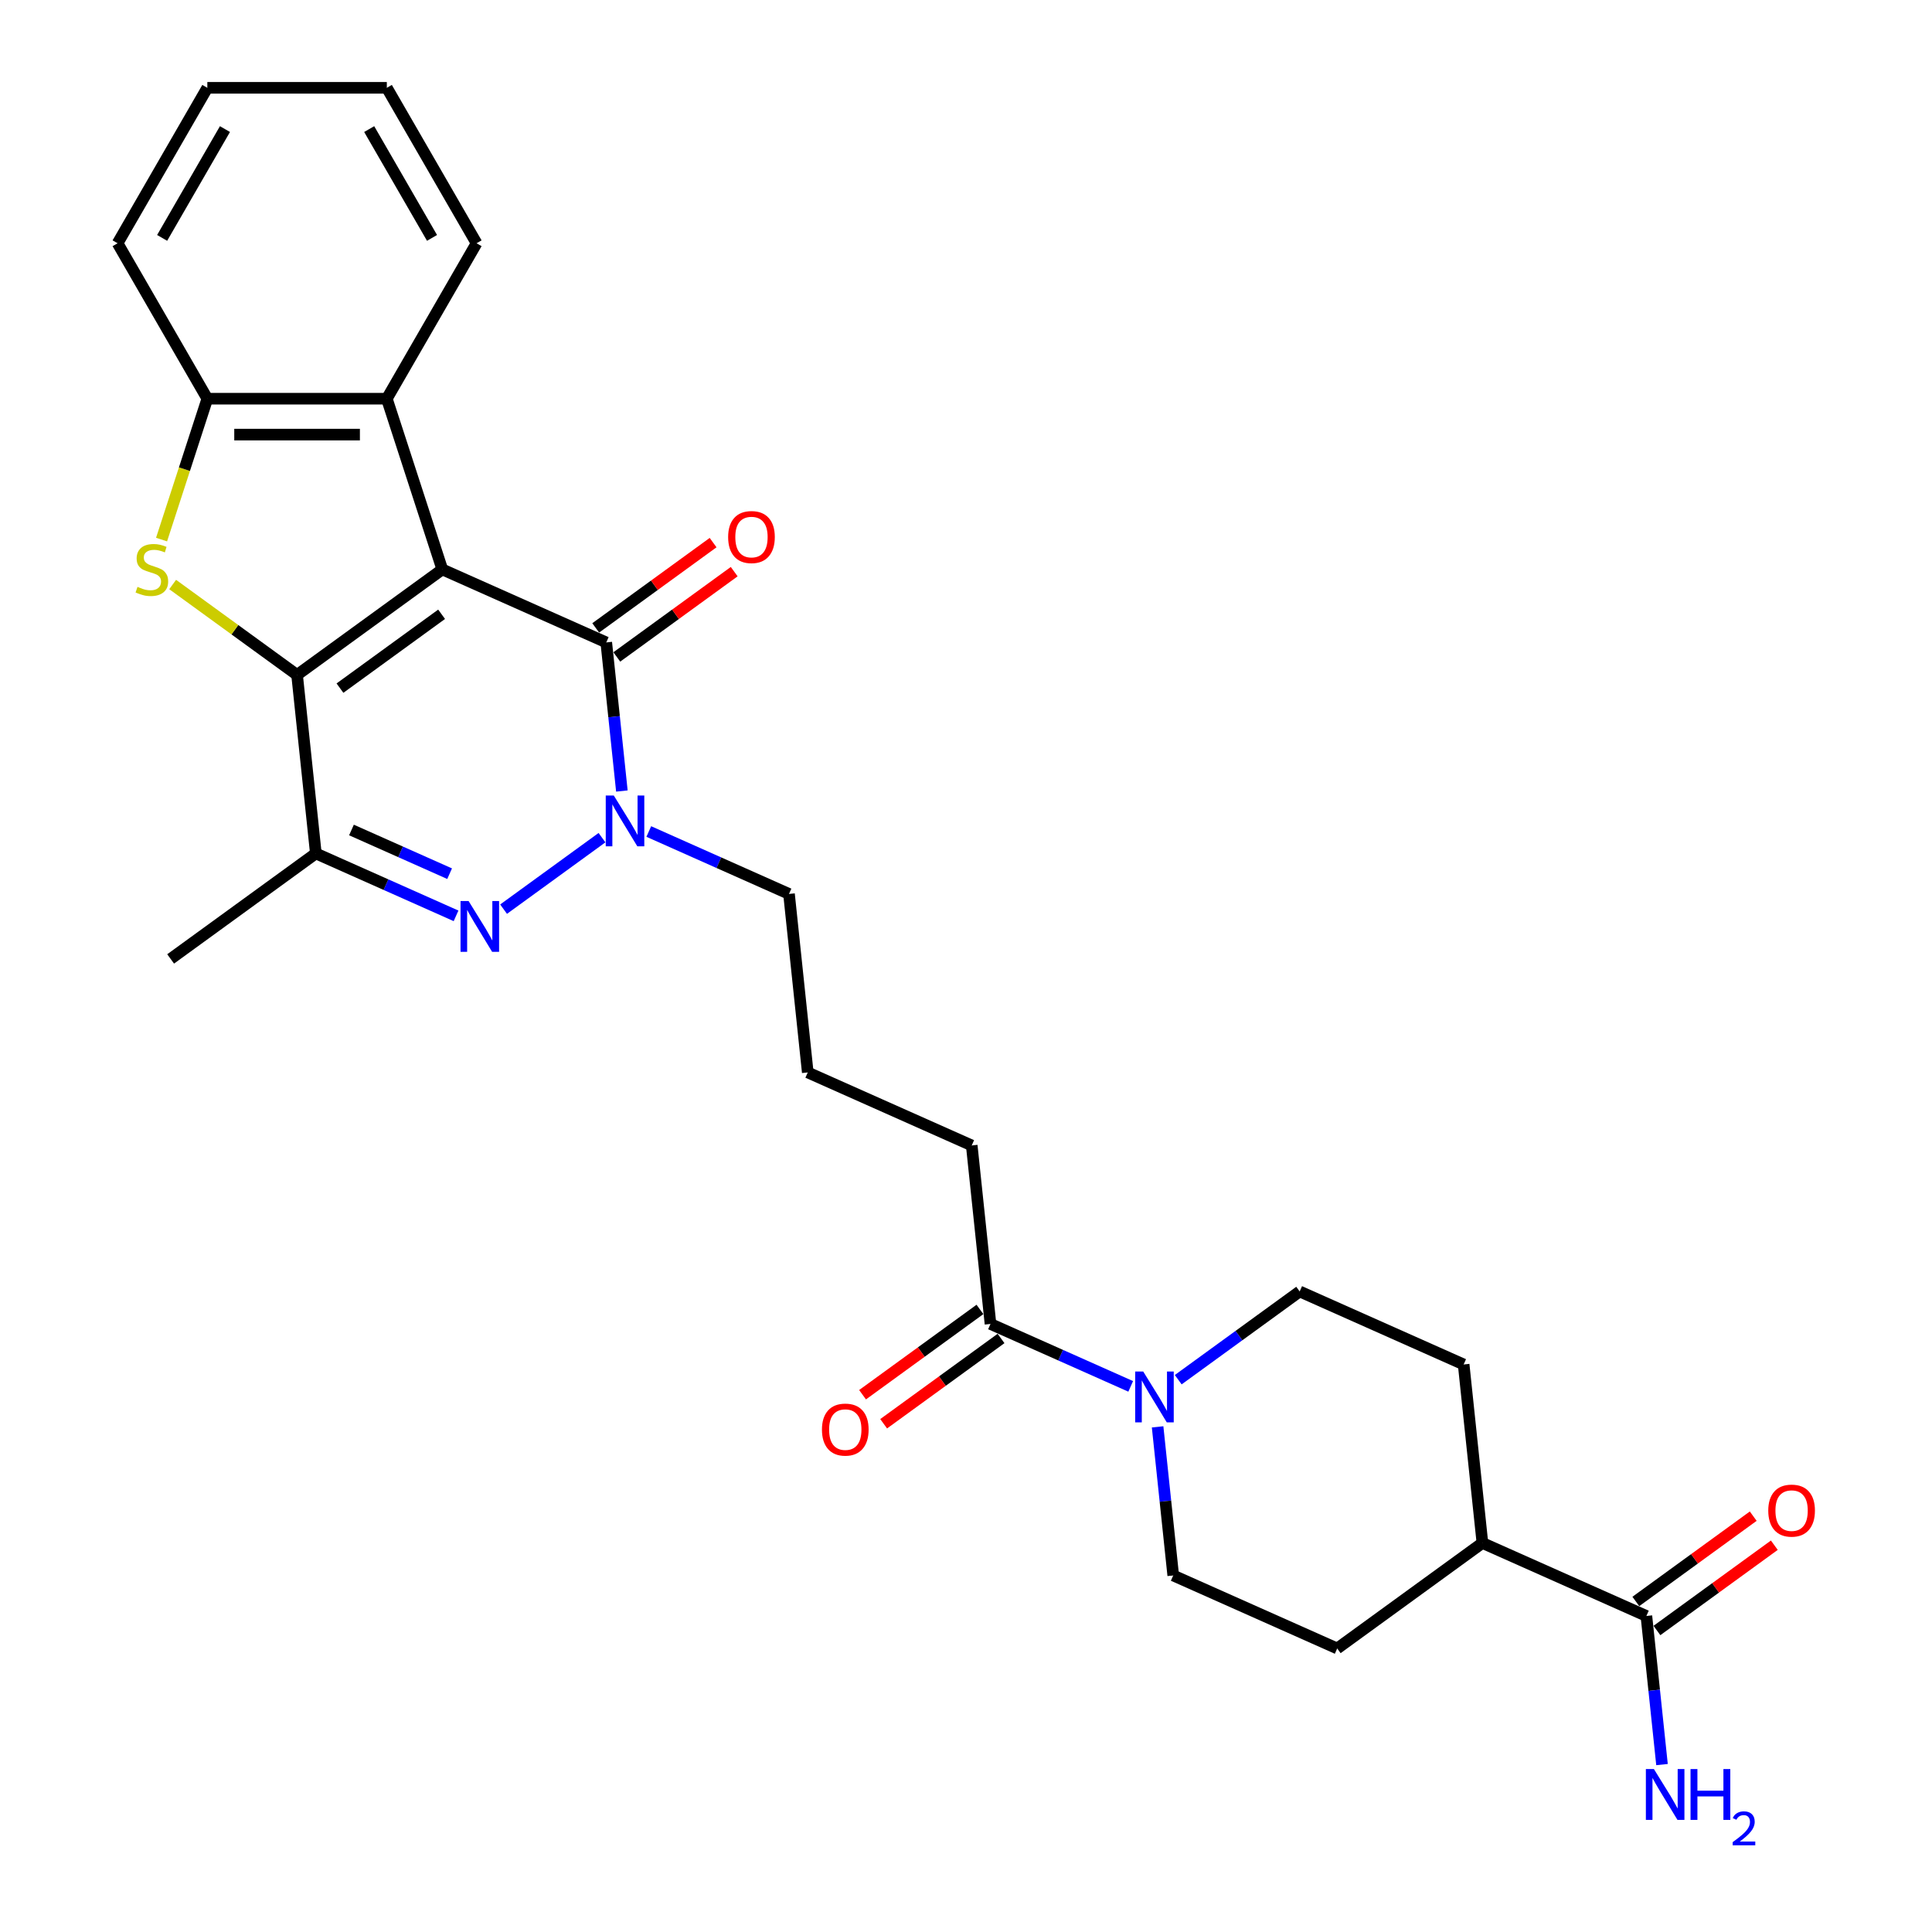 <?xml version='1.0' encoding='iso-8859-1'?>
<svg version='1.1' baseProfile='full'
              xmlns='http://www.w3.org/2000/svg'
                      xmlns:rdkit='http://www.rdkit.org/xml'
                      xmlns:xlink='http://www.w3.org/1999/xlink'
                  xml:space='preserve'
width='1000px' height='1000px' viewBox='0 0 1000 1000'>
<!-- END OF HEADER -->
<rect style='opacity:1.0;fill:#FFFFFF;stroke:none' width='1000' height='1000' x='0' y='0'> </rect>
<path class='bond-0' d='M 228.928,294.726 L 153.767,349.334' style='fill:none;fill-rule:evenodd;stroke:#000000;stroke-width:6px;stroke-linecap:butt;stroke-linejoin:miter;stroke-opacity:1' />
<path class='bond-0' d='M 228.576,317.95 L 175.963,356.175' style='fill:none;fill-rule:evenodd;stroke:#000000;stroke-width:6px;stroke-linecap:butt;stroke-linejoin:miter;stroke-opacity:1' />
<path class='bond-1' d='M 228.928,294.726 L 313.8,332.514' style='fill:none;fill-rule:evenodd;stroke:#000000;stroke-width:6px;stroke-linecap:butt;stroke-linejoin:miter;stroke-opacity:1' />
<path class='bond-6' d='M 228.928,294.726 L 200.219,206.369' style='fill:none;fill-rule:evenodd;stroke:#000000;stroke-width:6px;stroke-linecap:butt;stroke-linejoin:miter;stroke-opacity:1' />
<path class='bond-3' d='M 153.767,349.334 L 121.566,325.938' style='fill:none;fill-rule:evenodd;stroke:#000000;stroke-width:6px;stroke-linecap:butt;stroke-linejoin:miter;stroke-opacity:1' />
<path class='bond-3' d='M 121.566,325.938 L 89.365,302.543' style='fill:none;fill-rule:evenodd;stroke:#CCCC00;stroke-width:6px;stroke-linecap:butt;stroke-linejoin:miter;stroke-opacity:1' />
<path class='bond-5' d='M 153.767,349.334 L 163.478,441.729' style='fill:none;fill-rule:evenodd;stroke:#000000;stroke-width:6px;stroke-linecap:butt;stroke-linejoin:miter;stroke-opacity:1' />
<path class='bond-4' d='M 313.8,332.514 L 317.843,370.973' style='fill:none;fill-rule:evenodd;stroke:#000000;stroke-width:6px;stroke-linecap:butt;stroke-linejoin:miter;stroke-opacity:1' />
<path class='bond-4' d='M 317.843,370.973 L 321.885,409.431' style='fill:none;fill-rule:evenodd;stroke:#0000FF;stroke-width:6px;stroke-linecap:butt;stroke-linejoin:miter;stroke-opacity:1' />
<path class='bond-11' d='M 319.261,340.03 L 349.642,317.957' style='fill:none;fill-rule:evenodd;stroke:#000000;stroke-width:6px;stroke-linecap:butt;stroke-linejoin:miter;stroke-opacity:1' />
<path class='bond-11' d='M 349.642,317.957 L 380.022,295.885' style='fill:none;fill-rule:evenodd;stroke:#FF0000;stroke-width:6px;stroke-linecap:butt;stroke-linejoin:miter;stroke-opacity:1' />
<path class='bond-11' d='M 308.34,324.998 L 338.72,302.925' style='fill:none;fill-rule:evenodd;stroke:#000000;stroke-width:6px;stroke-linecap:butt;stroke-linejoin:miter;stroke-opacity:1' />
<path class='bond-11' d='M 338.72,302.925 L 369.101,280.852' style='fill:none;fill-rule:evenodd;stroke:#FF0000;stroke-width:6px;stroke-linecap:butt;stroke-linejoin:miter;stroke-opacity:1' />
<path class='bond-2' d='M 260.651,470.58 L 311.591,433.57' style='fill:none;fill-rule:evenodd;stroke:#0000FF;stroke-width:6px;stroke-linecap:butt;stroke-linejoin:miter;stroke-opacity:1' />
<path class='bond-29' d='M 236.05,474.04 L 199.764,457.885' style='fill:none;fill-rule:evenodd;stroke:#0000FF;stroke-width:6px;stroke-linecap:butt;stroke-linejoin:miter;stroke-opacity:1' />
<path class='bond-29' d='M 199.764,457.885 L 163.478,441.729' style='fill:none;fill-rule:evenodd;stroke:#000000;stroke-width:6px;stroke-linecap:butt;stroke-linejoin:miter;stroke-opacity:1' />
<path class='bond-29' d='M 232.722,452.219 L 207.322,440.91' style='fill:none;fill-rule:evenodd;stroke:#0000FF;stroke-width:6px;stroke-linecap:butt;stroke-linejoin:miter;stroke-opacity:1' />
<path class='bond-29' d='M 207.322,440.91 L 181.922,429.602' style='fill:none;fill-rule:evenodd;stroke:#000000;stroke-width:6px;stroke-linecap:butt;stroke-linejoin:miter;stroke-opacity:1' />
<path class='bond-28' d='M 83.623,279.286 L 95.469,242.828' style='fill:none;fill-rule:evenodd;stroke:#CCCC00;stroke-width:6px;stroke-linecap:butt;stroke-linejoin:miter;stroke-opacity:1' />
<path class='bond-28' d='M 95.469,242.828 L 107.315,206.369' style='fill:none;fill-rule:evenodd;stroke:#000000;stroke-width:6px;stroke-linecap:butt;stroke-linejoin:miter;stroke-opacity:1' />
<path class='bond-20' d='M 335.812,430.386 L 372.098,446.541' style='fill:none;fill-rule:evenodd;stroke:#0000FF;stroke-width:6px;stroke-linecap:butt;stroke-linejoin:miter;stroke-opacity:1' />
<path class='bond-20' d='M 372.098,446.541 L 408.384,462.697' style='fill:none;fill-rule:evenodd;stroke:#000000;stroke-width:6px;stroke-linecap:butt;stroke-linejoin:miter;stroke-opacity:1' />
<path class='bond-21' d='M 163.478,441.729 L 88.317,496.337' style='fill:none;fill-rule:evenodd;stroke:#000000;stroke-width:6px;stroke-linecap:butt;stroke-linejoin:miter;stroke-opacity:1' />
<path class='bond-7' d='M 200.219,206.369 L 107.315,206.369' style='fill:none;fill-rule:evenodd;stroke:#000000;stroke-width:6px;stroke-linecap:butt;stroke-linejoin:miter;stroke-opacity:1' />
<path class='bond-7' d='M 186.284,224.95 L 121.251,224.95' style='fill:none;fill-rule:evenodd;stroke:#000000;stroke-width:6px;stroke-linecap:butt;stroke-linejoin:miter;stroke-opacity:1' />
<path class='bond-23' d='M 200.219,206.369 L 246.671,125.912' style='fill:none;fill-rule:evenodd;stroke:#000000;stroke-width:6px;stroke-linecap:butt;stroke-linejoin:miter;stroke-opacity:1' />
<path class='bond-24' d='M 107.315,206.369 L 60.863,125.912' style='fill:none;fill-rule:evenodd;stroke:#000000;stroke-width:6px;stroke-linecap:butt;stroke-linejoin:miter;stroke-opacity:1' />
<path class='bond-8' d='M 585.25,717.586 L 548.964,701.43' style='fill:none;fill-rule:evenodd;stroke:#0000FF;stroke-width:6px;stroke-linecap:butt;stroke-linejoin:miter;stroke-opacity:1' />
<path class='bond-8' d='M 548.964,701.43 L 512.678,685.275' style='fill:none;fill-rule:evenodd;stroke:#000000;stroke-width:6px;stroke-linecap:butt;stroke-linejoin:miter;stroke-opacity:1' />
<path class='bond-13' d='M 609.851,714.125 L 641.281,691.29' style='fill:none;fill-rule:evenodd;stroke:#0000FF;stroke-width:6px;stroke-linecap:butt;stroke-linejoin:miter;stroke-opacity:1' />
<path class='bond-13' d='M 641.281,691.29 L 672.711,668.455' style='fill:none;fill-rule:evenodd;stroke:#000000;stroke-width:6px;stroke-linecap:butt;stroke-linejoin:miter;stroke-opacity:1' />
<path class='bond-14' d='M 599.177,738.54 L 603.219,776.999' style='fill:none;fill-rule:evenodd;stroke:#0000FF;stroke-width:6px;stroke-linecap:butt;stroke-linejoin:miter;stroke-opacity:1' />
<path class='bond-14' d='M 603.219,776.999 L 607.262,815.457' style='fill:none;fill-rule:evenodd;stroke:#000000;stroke-width:6px;stroke-linecap:butt;stroke-linejoin:miter;stroke-opacity:1' />
<path class='bond-9' d='M 512.678,685.275 L 502.967,592.879' style='fill:none;fill-rule:evenodd;stroke:#000000;stroke-width:6px;stroke-linecap:butt;stroke-linejoin:miter;stroke-opacity:1' />
<path class='bond-15' d='M 507.217,677.759 L 476.837,699.831' style='fill:none;fill-rule:evenodd;stroke:#000000;stroke-width:6px;stroke-linecap:butt;stroke-linejoin:miter;stroke-opacity:1' />
<path class='bond-15' d='M 476.837,699.831 L 446.457,721.904' style='fill:none;fill-rule:evenodd;stroke:#FF0000;stroke-width:6px;stroke-linecap:butt;stroke-linejoin:miter;stroke-opacity:1' />
<path class='bond-15' d='M 518.139,692.791 L 487.759,714.864' style='fill:none;fill-rule:evenodd;stroke:#000000;stroke-width:6px;stroke-linecap:butt;stroke-linejoin:miter;stroke-opacity:1' />
<path class='bond-15' d='M 487.759,714.864 L 457.378,736.936' style='fill:none;fill-rule:evenodd;stroke:#FF0000;stroke-width:6px;stroke-linecap:butt;stroke-linejoin:miter;stroke-opacity:1' />
<path class='bond-10' d='M 852.167,836.425 L 767.295,798.637' style='fill:none;fill-rule:evenodd;stroke:#000000;stroke-width:6px;stroke-linecap:butt;stroke-linejoin:miter;stroke-opacity:1' />
<path class='bond-16' d='M 857.628,843.941 L 888.008,821.868' style='fill:none;fill-rule:evenodd;stroke:#000000;stroke-width:6px;stroke-linecap:butt;stroke-linejoin:miter;stroke-opacity:1' />
<path class='bond-16' d='M 888.008,821.868 L 918.389,799.796' style='fill:none;fill-rule:evenodd;stroke:#FF0000;stroke-width:6px;stroke-linecap:butt;stroke-linejoin:miter;stroke-opacity:1' />
<path class='bond-16' d='M 846.706,828.909 L 877.087,806.836' style='fill:none;fill-rule:evenodd;stroke:#000000;stroke-width:6px;stroke-linecap:butt;stroke-linejoin:miter;stroke-opacity:1' />
<path class='bond-16' d='M 877.087,806.836 L 907.467,784.763' style='fill:none;fill-rule:evenodd;stroke:#FF0000;stroke-width:6px;stroke-linecap:butt;stroke-linejoin:miter;stroke-opacity:1' />
<path class='bond-19' d='M 852.167,836.425 L 856.209,874.884' style='fill:none;fill-rule:evenodd;stroke:#000000;stroke-width:6px;stroke-linecap:butt;stroke-linejoin:miter;stroke-opacity:1' />
<path class='bond-19' d='M 856.209,874.884 L 860.251,913.342' style='fill:none;fill-rule:evenodd;stroke:#0000FF;stroke-width:6px;stroke-linecap:butt;stroke-linejoin:miter;stroke-opacity:1' />
<path class='bond-12' d='M 767.295,798.637 L 692.134,853.245' style='fill:none;fill-rule:evenodd;stroke:#000000;stroke-width:6px;stroke-linecap:butt;stroke-linejoin:miter;stroke-opacity:1' />
<path class='bond-31' d='M 767.295,798.637 L 757.584,706.242' style='fill:none;fill-rule:evenodd;stroke:#000000;stroke-width:6px;stroke-linecap:butt;stroke-linejoin:miter;stroke-opacity:1' />
<path class='bond-17' d='M 672.711,668.455 L 757.584,706.242' style='fill:none;fill-rule:evenodd;stroke:#000000;stroke-width:6px;stroke-linecap:butt;stroke-linejoin:miter;stroke-opacity:1' />
<path class='bond-18' d='M 607.262,815.457 L 692.134,853.245' style='fill:none;fill-rule:evenodd;stroke:#000000;stroke-width:6px;stroke-linecap:butt;stroke-linejoin:miter;stroke-opacity:1' />
<path class='bond-25' d='M 408.384,462.697 L 418.095,555.092' style='fill:none;fill-rule:evenodd;stroke:#000000;stroke-width:6px;stroke-linecap:butt;stroke-linejoin:miter;stroke-opacity:1' />
<path class='bond-22' d='M 502.967,592.879 L 418.095,555.092' style='fill:none;fill-rule:evenodd;stroke:#000000;stroke-width:6px;stroke-linecap:butt;stroke-linejoin:miter;stroke-opacity:1' />
<path class='bond-26' d='M 246.671,125.912 L 200.219,45.455' style='fill:none;fill-rule:evenodd;stroke:#000000;stroke-width:6px;stroke-linecap:butt;stroke-linejoin:miter;stroke-opacity:1' />
<path class='bond-26' d='M 223.612,123.134 L 191.096,66.814' style='fill:none;fill-rule:evenodd;stroke:#000000;stroke-width:6px;stroke-linecap:butt;stroke-linejoin:miter;stroke-opacity:1' />
<path class='bond-30' d='M 60.863,125.912 L 107.315,45.455' style='fill:none;fill-rule:evenodd;stroke:#000000;stroke-width:6px;stroke-linecap:butt;stroke-linejoin:miter;stroke-opacity:1' />
<path class='bond-30' d='M 83.922,123.134 L 116.439,66.814' style='fill:none;fill-rule:evenodd;stroke:#000000;stroke-width:6px;stroke-linecap:butt;stroke-linejoin:miter;stroke-opacity:1' />
<path class='bond-27' d='M 200.219,45.455 L 107.315,45.455' style='fill:none;fill-rule:evenodd;stroke:#000000;stroke-width:6px;stroke-linecap:butt;stroke-linejoin:miter;stroke-opacity:1' />
<path  class='atom-3' d='M 242.535 466.362
L 251.156 480.297
Q 252.011 481.672, 253.386 484.162
Q 254.761 486.652, 254.835 486.801
L 254.835 466.362
L 258.328 466.362
L 258.328 492.672
L 254.724 492.672
L 245.47 477.436
Q 244.393 475.652, 243.241 473.608
Q 242.126 471.564, 241.791 470.933
L 241.791 492.672
L 238.373 492.672
L 238.373 466.362
L 242.535 466.362
' fill='#0000FF'/>
<path  class='atom-4' d='M 71.174 303.757
Q 71.471 303.868, 72.697 304.388
Q 73.924 304.909, 75.262 305.243
Q 76.637 305.54, 77.974 305.54
Q 80.464 305.54, 81.913 304.351
Q 83.363 303.125, 83.363 301.007
Q 83.363 299.557, 82.62 298.666
Q 81.913 297.774, 80.799 297.291
Q 79.684 296.807, 77.826 296.25
Q 75.485 295.544, 74.072 294.875
Q 72.697 294.206, 71.694 292.794
Q 70.728 291.382, 70.728 289.004
Q 70.728 285.696, 72.958 283.652
Q 75.224 281.608, 79.684 281.608
Q 82.731 281.608, 86.187 283.058
L 85.332 285.919
Q 82.174 284.618, 79.795 284.618
Q 77.231 284.618, 75.819 285.696
Q 74.407 286.737, 74.444 288.558
Q 74.444 289.97, 75.15 290.824
Q 75.893 291.679, 76.934 292.162
Q 78.012 292.645, 79.795 293.203
Q 82.174 293.946, 83.586 294.689
Q 84.998 295.432, 86.001 296.956
Q 87.042 298.443, 87.042 301.007
Q 87.042 304.649, 84.589 306.618
Q 82.174 308.551, 78.123 308.551
Q 75.782 308.551, 73.998 308.03
Q 72.251 307.547, 70.171 306.692
L 71.174 303.757
' fill='#CCCC00'/>
<path  class='atom-5' d='M 317.696 411.754
L 326.317 425.69
Q 327.172 427.065, 328.547 429.554
Q 329.922 432.044, 329.996 432.193
L 329.996 411.754
L 333.489 411.754
L 333.489 438.064
L 329.885 438.064
L 320.632 422.828
Q 319.554 421.044, 318.402 419
Q 317.287 416.957, 316.953 416.325
L 316.953 438.064
L 313.534 438.064
L 313.534 411.754
L 317.696 411.754
' fill='#0000FF'/>
<path  class='atom-9' d='M 591.735 709.907
L 600.356 723.843
Q 601.211 725.218, 602.586 727.707
Q 603.961 730.197, 604.035 730.346
L 604.035 709.907
L 607.528 709.907
L 607.528 736.217
L 603.924 736.217
L 594.67 720.981
Q 593.593 719.197, 592.441 717.154
Q 591.326 715.11, 590.991 714.478
L 590.991 736.217
L 587.572 736.217
L 587.572 709.907
L 591.735 709.907
' fill='#0000FF'/>
<path  class='atom-12' d='M 376.884 277.981
Q 376.884 271.663, 380.006 268.133
Q 383.127 264.602, 388.961 264.602
Q 394.796 264.602, 397.917 268.133
Q 401.039 271.663, 401.039 277.981
Q 401.039 284.372, 397.88 288.014
Q 394.722 291.619, 388.961 291.619
Q 383.164 291.619, 380.006 288.014
Q 376.884 284.41, 376.884 277.981
M 388.961 288.646
Q 392.975 288.646, 395.13 285.97
Q 397.323 283.258, 397.323 277.981
Q 397.323 272.815, 395.13 270.214
Q 392.975 267.575, 388.961 267.575
Q 384.948 267.575, 382.755 270.177
Q 380.6 272.778, 380.6 277.981
Q 380.6 283.295, 382.755 285.97
Q 384.948 288.646, 388.961 288.646
' fill='#FF0000'/>
<path  class='atom-16' d='M 425.44 739.957
Q 425.44 733.639, 428.561 730.109
Q 431.683 726.579, 437.517 726.579
Q 443.352 726.579, 446.473 730.109
Q 449.595 733.639, 449.595 739.957
Q 449.595 746.349, 446.436 749.99
Q 443.277 753.595, 437.517 753.595
Q 431.72 753.595, 428.561 749.99
Q 425.44 746.386, 425.44 739.957
M 437.517 750.622
Q 441.531 750.622, 443.686 747.946
Q 445.879 745.234, 445.879 739.957
Q 445.879 734.791, 443.686 732.19
Q 441.531 729.551, 437.517 729.551
Q 433.504 729.551, 431.311 732.153
Q 429.156 734.754, 429.156 739.957
Q 429.156 745.271, 431.311 747.946
Q 433.504 750.622, 437.517 750.622
' fill='#FF0000'/>
<path  class='atom-17' d='M 915.25 781.891
Q 915.25 775.574, 918.372 772.044
Q 921.494 768.513, 927.328 768.513
Q 933.162 768.513, 936.284 772.044
Q 939.406 775.574, 939.406 781.891
Q 939.406 788.283, 936.247 791.925
Q 933.088 795.53, 927.328 795.53
Q 921.531 795.53, 918.372 791.925
Q 915.25 788.32, 915.25 781.891
M 927.328 792.557
Q 931.341 792.557, 933.497 789.881
Q 935.689 787.168, 935.689 781.891
Q 935.689 776.726, 933.497 774.125
Q 931.341 771.486, 927.328 771.486
Q 923.315 771.486, 921.122 774.088
Q 918.967 776.689, 918.967 781.891
Q 918.967 787.206, 921.122 789.881
Q 923.315 792.557, 927.328 792.557
' fill='#FF0000'/>
<path  class='atom-20' d='M 856.062 915.665
L 864.684 929.6
Q 865.538 930.975, 866.913 933.465
Q 868.288 935.955, 868.363 936.104
L 868.363 915.665
L 871.856 915.665
L 871.856 941.975
L 868.251 941.975
L 858.998 926.739
Q 857.92 924.955, 856.768 922.911
Q 855.653 920.867, 855.319 920.236
L 855.319 941.975
L 851.9 941.975
L 851.9 915.665
L 856.062 915.665
' fill='#0000FF'/>
<path  class='atom-20' d='M 875.015 915.665
L 878.582 915.665
L 878.582 926.85
L 892.035 926.85
L 892.035 915.665
L 895.602 915.665
L 895.602 941.975
L 892.035 941.975
L 892.035 929.823
L 878.582 929.823
L 878.582 941.975
L 875.015 941.975
L 875.015 915.665
' fill='#0000FF'/>
<path  class='atom-20' d='M 896.878 941.052
Q 897.515 939.409, 899.036 938.501
Q 900.557 937.569, 902.666 937.569
Q 905.29 937.569, 906.762 938.992
Q 908.234 940.415, 908.234 942.941
Q 908.234 945.516, 906.32 947.92
Q 904.432 950.323, 900.508 953.168
L 908.528 953.168
L 908.528 955.131
L 896.829 955.131
L 896.829 953.487
Q 900.066 951.182, 901.979 949.465
Q 903.917 947.748, 904.849 946.203
Q 905.781 944.658, 905.781 943.063
Q 905.781 941.396, 904.947 940.464
Q 904.113 939.532, 902.666 939.532
Q 901.268 939.532, 900.336 940.096
Q 899.404 940.66, 898.742 941.911
L 896.878 941.052
' fill='#0000FF'/>
</svg>
